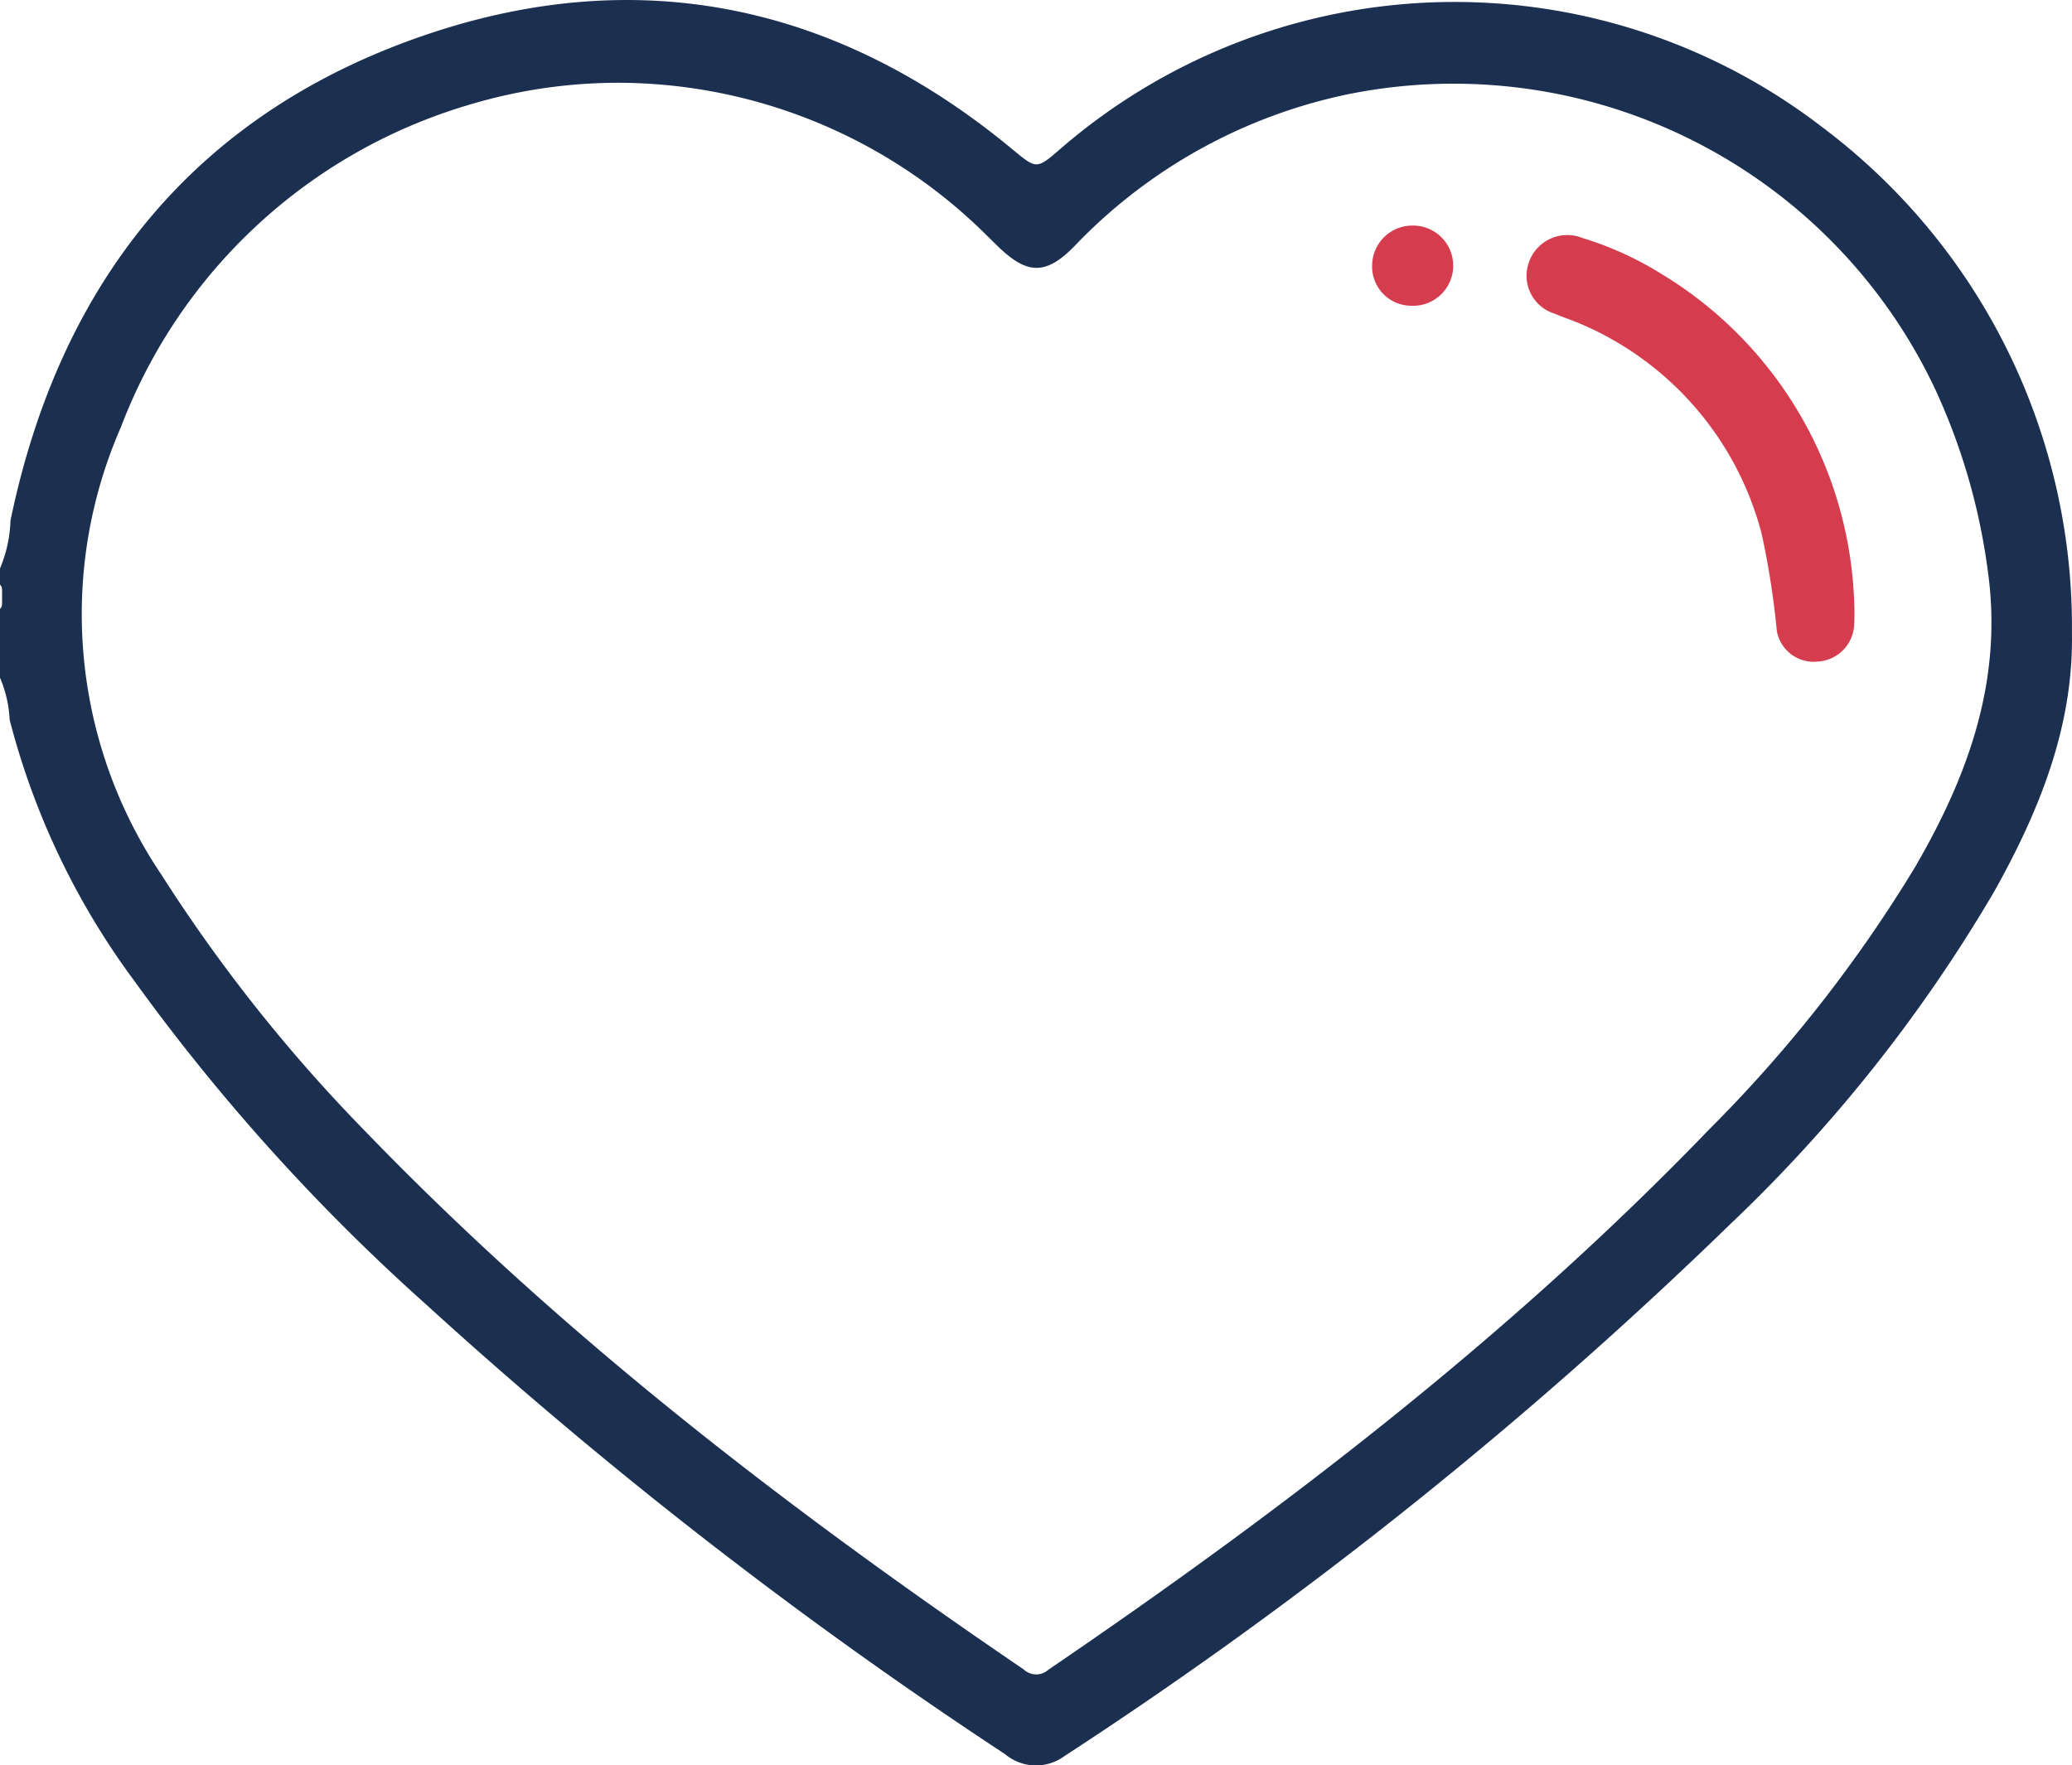 <svg id="Grupo_1476" data-name="Grupo 1476" xmlns="http://www.w3.org/2000/svg" xmlns:xlink="http://www.w3.org/1999/xlink" width="85.663" height="73" viewBox="0 0 85.663 73">
  <defs>
    <clipPath id="clip-path">
      <rect id="Retângulo_446" data-name="Retângulo 446" width="85.663" height="73" fill="none"/>
    </clipPath>
  </defs>
  <g id="Grupo_1475" data-name="Grupo 1475" clip-path="url(#clip-path)">
    <path id="Caminho_2371" data-name="Caminho 2371" d="M75.3,5.23a24.9,24.9,0,0,0-31.453.919c-1.006.872-.988.851-2.021,0C34.706.258,26.607-1.527,17.882,1.347,8.2,4.538,2.5,11.549.434,21.524A5.545,5.545,0,0,1,0,23.506v.669c.11.1.08.233.086.357q0,.144,0,.289c-.006.125.023.258-.086.358v2.845a5.075,5.075,0,0,1,.4,1.742A31.183,31.183,0,0,0,5.541,40.545,83.524,83.524,0,0,0,17.612,53.937a193.243,193.243,0,0,0,23.941,18.6,1.988,1.988,0,0,0,2.46.076A182.251,182.251,0,0,0,71.535,50.62,62.635,62.635,0,0,0,82.46,36.843c1.852-3.314,3.269-6.805,3.2-10.672A25.823,25.823,0,0,0,75.3,5.23m3.943,30.512a57.257,57.257,0,0,1-8.583,10.963C62.441,55.237,53.1,62.4,43.335,69.051a.749.749,0,0,1-1.012-.018C32.605,62.419,23.31,55.283,15.121,46.8A65.651,65.651,0,0,1,6.665,36.158,19.277,19.277,0,0,1,5,17.66,22.06,22.06,0,0,1,19.286,4.366a21.406,21.406,0,0,1,6.579-.941A21.667,21.667,0,0,1,40.807,9.746c.159.156.318.313.479.468,1.184,1.143,1.959,1.164,3.125-.025a21.736,21.736,0,0,1,11.44-6.316A22.015,22.015,0,0,1,80,16.08a25.931,25.931,0,0,1,2.189,7.577c.61,4.432-.789,8.344-2.95,12.086" transform="translate(0 0)" fill="#1b2f50"/>
    <path id="Caminho_2372" data-name="Caminho 2372" d="M306.526,48.012a13.728,13.728,0,0,0-3.257-1.476,1.679,1.679,0,0,0-2.194.991,1.639,1.639,0,0,0,1.057,2.142c.254.112.52.2.777.3a12.99,12.99,0,0,1,7.779,8.79,33.739,33.739,0,0,1,.63,4.031,1.55,1.55,0,0,0,1.708,1.264,1.6,1.6,0,0,0,1.486-1.441,9.209,9.209,0,0,0,.006-1,16.536,16.536,0,0,0-7.991-13.6" transform="translate(-237.859 -36.699)" fill="#d53d4e"/>
    <path id="Caminho_2373" data-name="Caminho 2373" d="M272.2,44.49a1.66,1.66,0,0,0-1.65,1.633,1.619,1.619,0,0,0,1.585,1.681,1.659,1.659,0,1,0,.065-3.314" transform="translate(-213.821 -35.162)" fill="#d53d4e"/>
  </g>
</svg>
